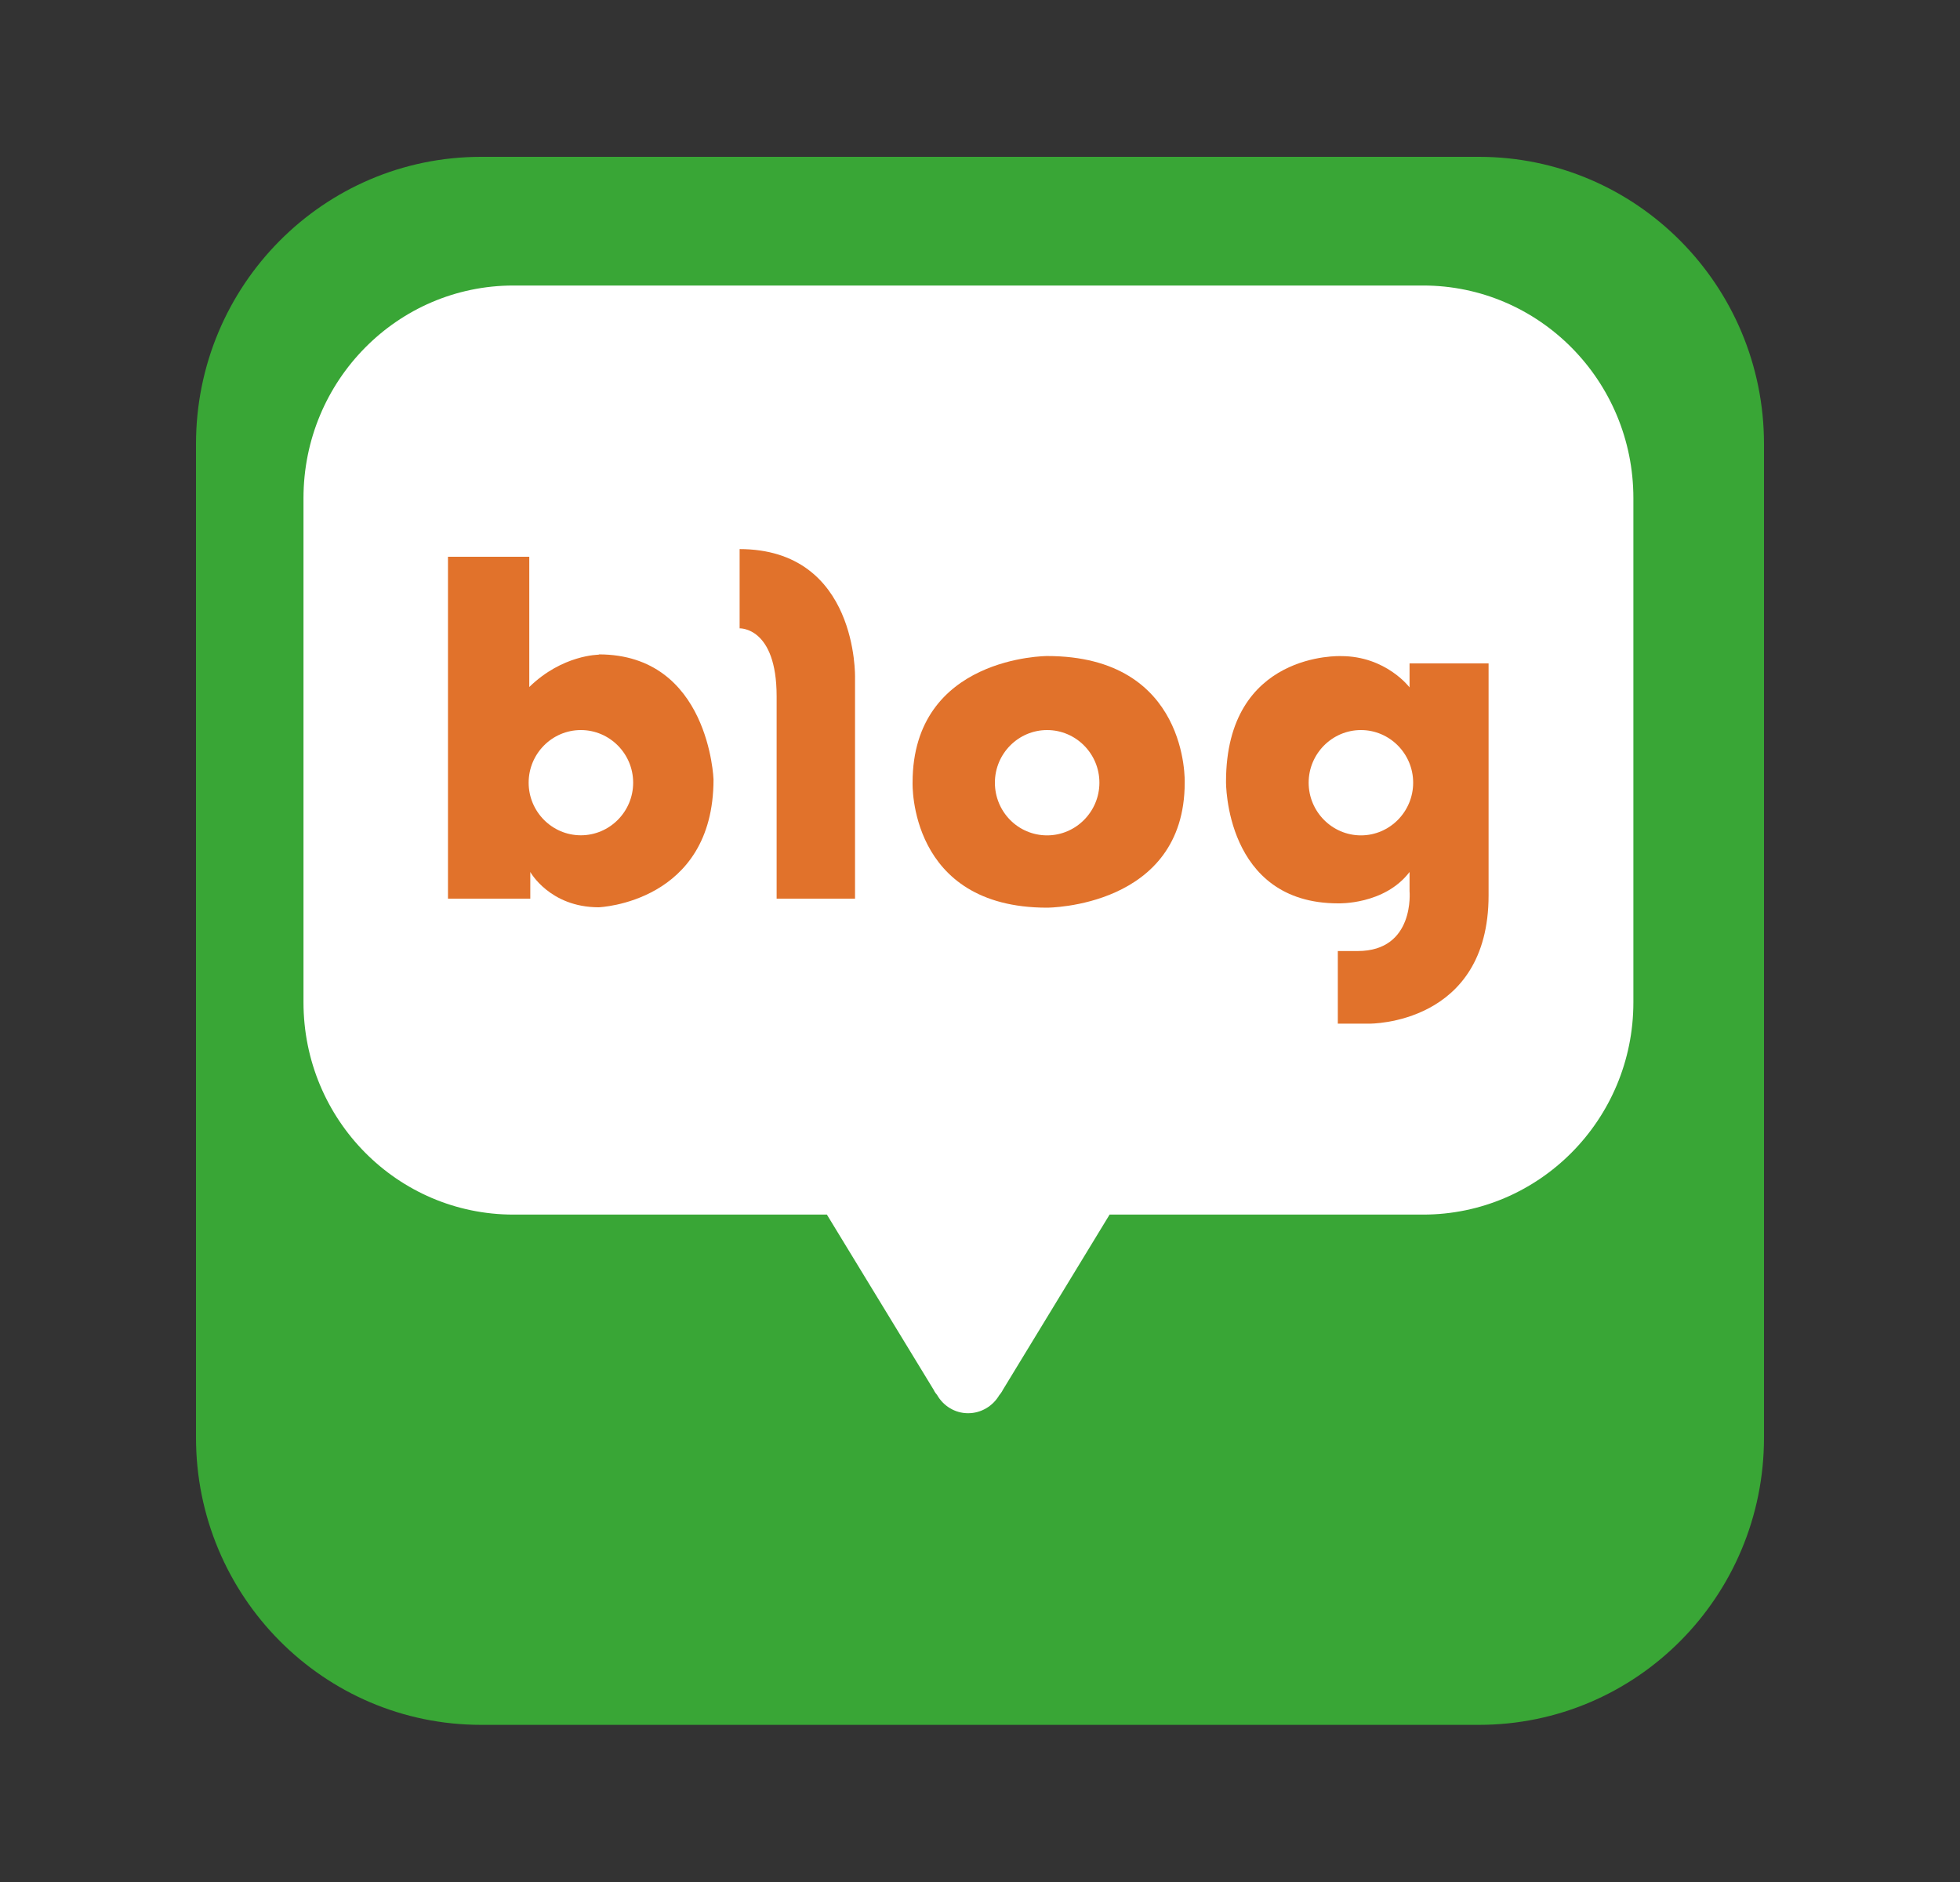 <svg width="25" height="24" viewBox="0 0 25 24" fill="none" xmlns="http://www.w3.org/2000/svg">
<rect x="0" y="0" width="25" height="24" fill="#333333" stroke="none"/>
<g clip-path="url(#clip0_6_262)">
<path d="M22.5 18.332C22.5 20.36 20.872 21.996 18.864 21.996H6.136C4.128 21.996 2.5 20.355 2.5 18.332V5.663C2.5 3.64 4.128 2 6.136 2H18.864C20.872 2 22.5 3.64 22.5 5.663V18.337V18.332Z" fill="#39A636"/>
<path d="M18.152 3.641H6.549C5.069 3.641 3.871 4.856 3.871 6.352V12.782C3.871 14.278 5.069 15.489 6.549 15.489H10.547L11.91 17.725C11.91 17.725 11.922 17.755 11.952 17.788C12.032 17.929 12.18 18.022 12.348 18.022C12.517 18.022 12.665 17.929 12.745 17.793C12.778 17.755 12.791 17.725 12.791 17.725L14.153 15.489H18.152C19.632 15.489 20.834 14.278 20.834 12.782V6.352C20.834 4.856 19.632 3.641 18.152 3.641Z" fill="white"/>
<path d="M7.637 8.349C7.637 8.349 7.173 8.349 6.751 8.761V7.1H5.714V11.46H6.764V11.12C6.764 11.12 7.013 11.57 7.637 11.57C7.637 11.57 9.101 11.515 9.101 9.939C9.101 9.939 9.046 8.345 7.637 8.345M7.409 10.652C7.042 10.652 6.743 10.351 6.743 9.981C6.743 9.611 7.042 9.31 7.409 9.31C7.776 9.31 8.076 9.611 8.076 9.981C8.076 10.351 7.776 10.652 7.409 10.652Z" fill="#E1722B"/>
<path d="M9.434 7.002V8.013C9.434 8.013 9.906 7.992 9.906 8.88V11.46H10.906V8.642C10.906 8.642 10.948 7.002 9.43 7.002" fill="#E1722B"/>
<path d="M13.356 8.366C13.356 8.366 11.64 8.366 11.64 9.981C11.64 9.981 11.585 11.575 13.356 11.575C13.356 11.575 15.111 11.575 15.111 9.981C15.111 9.981 15.17 8.366 13.356 8.366ZM13.356 10.653C12.985 10.653 12.69 10.351 12.69 9.981C12.69 9.611 12.989 9.31 13.356 9.31C13.723 9.31 14.023 9.611 14.023 9.981C14.023 10.351 13.723 10.653 13.356 10.653Z" fill="#E1722B"/>
<path d="M17.979 8.469V8.766C17.979 8.766 17.679 8.367 17.106 8.367C17.106 8.367 15.638 8.303 15.638 9.969C15.638 9.969 15.621 11.52 17.068 11.52C17.068 11.52 17.658 11.541 17.979 11.12V11.363C17.979 11.363 18.05 12.128 17.317 12.128H17.064V13.054H17.468C17.468 13.054 18.987 13.071 18.987 11.418V8.46H17.979V8.469ZM17.359 10.653C16.992 10.653 16.692 10.351 16.692 9.981C16.692 9.612 16.992 9.31 17.359 9.31C17.726 9.31 18.025 9.612 18.025 9.981C18.025 10.351 17.726 10.653 17.359 10.653Z" fill="#E1722B"/>
</g>
<defs>
<clipPath id="clip0_6_262">
<rect width="20" height="20" fill="white" transform="translate(2.5 2)"/>
</clipPath>
</defs>
</svg>
